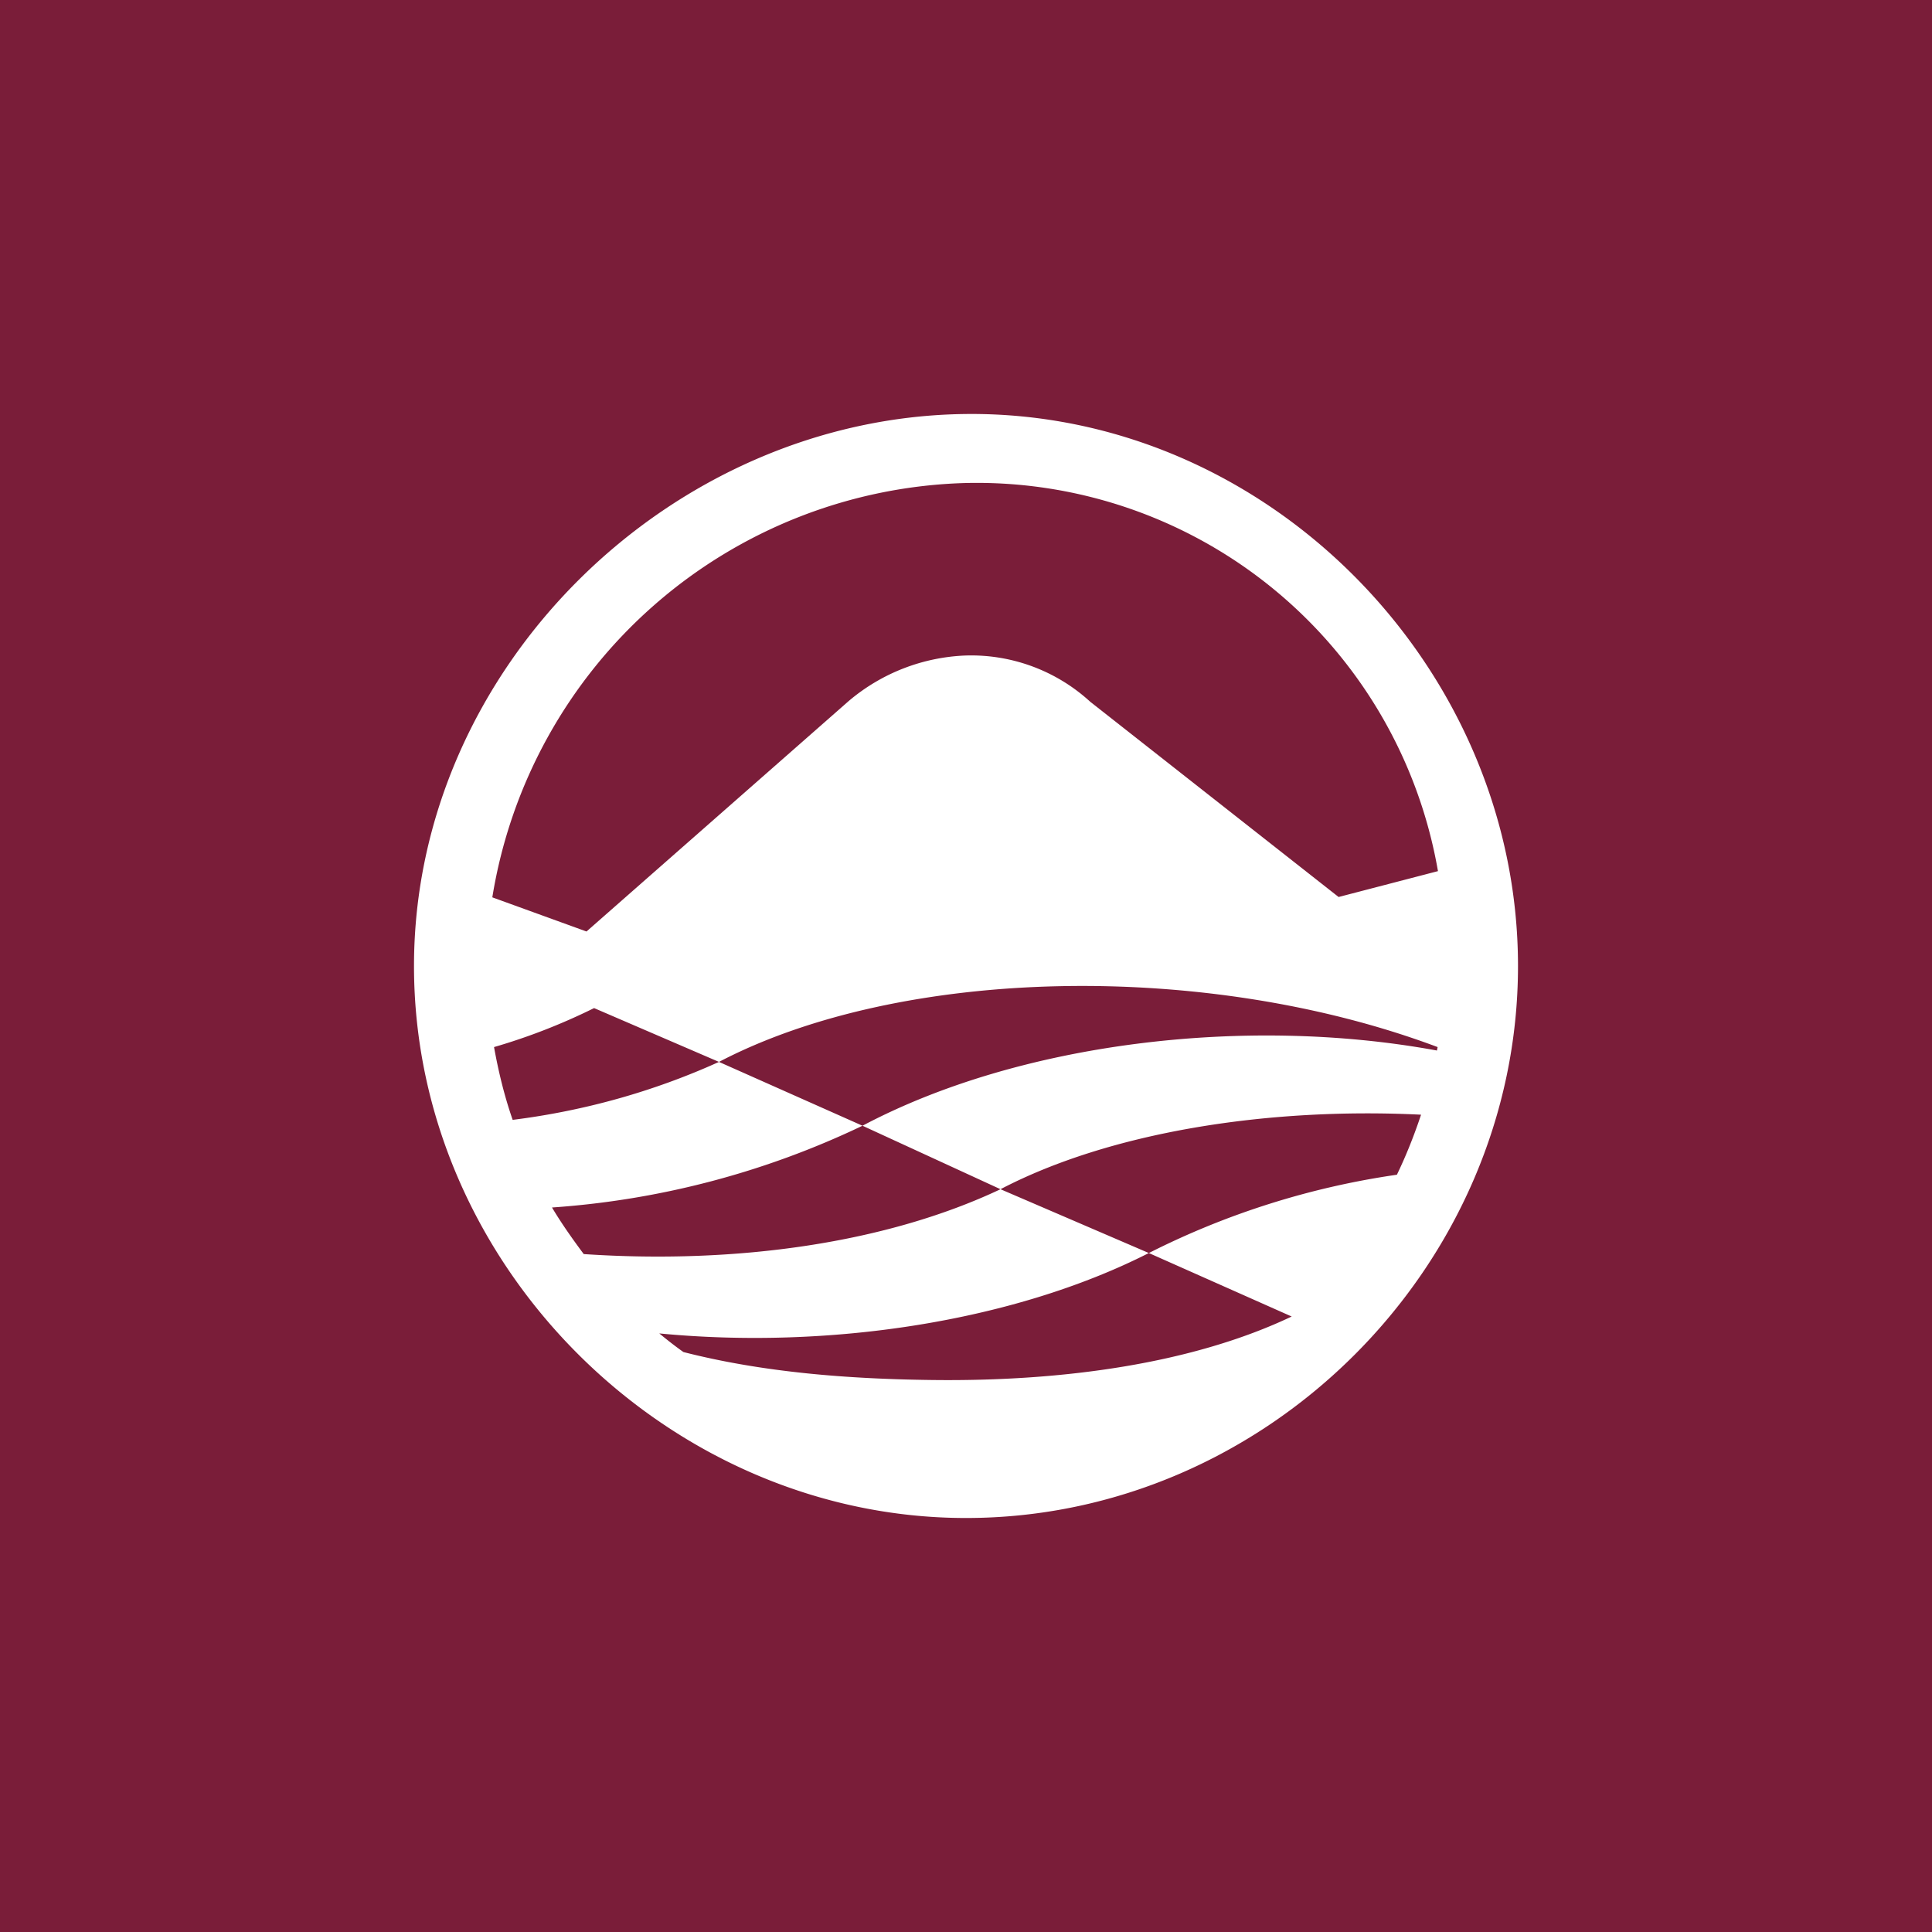 <svg width="56" height="56" viewBox="0 0 56 56" xmlns="http://www.w3.org/2000/svg"><path fill="#7A1D39" d="M0 0h56v56H0z"/><path fill-rule="evenodd" d="M25 32.63A24.8 24.8 0 0 1 16 35c.28.47.6.92.92 1.35 4.47.3 8.8-.33 12.08-1.88l-4-1.84Zm0 0-4.16-1.85c5.3-2.77 14.14-2.94 20.83-.43l-.02.1c-5.54-1.02-12.1-.23-16.65 2.18ZM28 14a14.3 14.3 0 0 0-13.73 12.01L17 27l7.6-6.68A5.57 5.57 0 0 1 28 19a5.11 5.11 0 0 1 3.6 1.34L38.8 26l2.88-.75A13.57 13.57 0 0 0 28 14Zm0-2c-8.56.09-16 7.36-16 16 0 8.7 7.38 16 16 16 8.72 0 16-7.3 16-16 0-8.66-7.27-16.09-16-16Zm-8.89 26.65c.23.19.46.37.7.54 2.31.59 4.77.78 7.19.81 3.86.05 7.6-.49 10.44-1.84l-4.14-1.84c-3.94 2-9.3 2.8-14.19 2.33ZM29 34.47c3.16-1.65 7.72-2.38 12.19-2.16-.2.6-.43 1.18-.7 1.74-2.5.36-4.94 1.13-7.19 2.27L29 34.47Zm-11.78-5.25c-.93.46-1.9.84-2.9 1.13.13.72.3 1.42.54 2.11 2.07-.26 4.08-.82 5.98-1.68l-3.62-1.56Z" fill="#fff"/></svg>